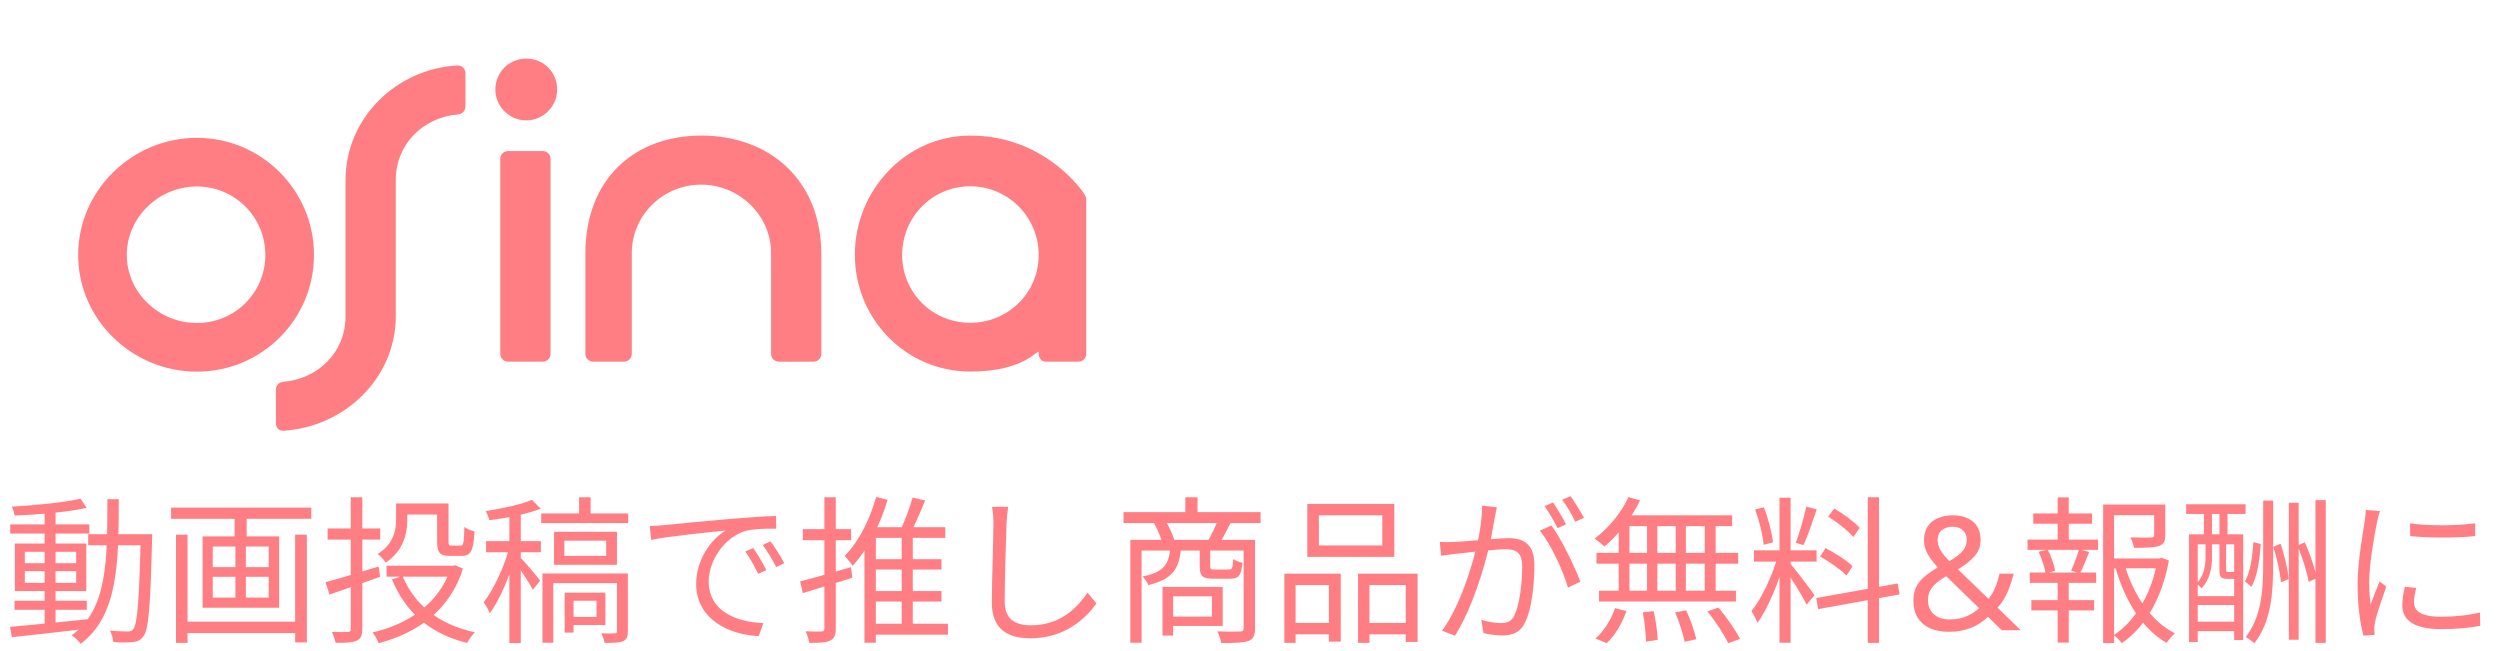 <svg width="142" height="37" viewBox="0 0 142 37" fill="none" xmlns="http://www.w3.org/2000/svg">
<path fill-rule="evenodd" clip-rule="evenodd" d="M61.26 20.542C61.503 20.542 61.699 20.345 61.699 20.102V11.273C61.699 11.206 61.566 10.974 61.535 10.932C60.873 10.023 58.76 7.702 55.108 7.702C51.457 7.702 48.557 10.802 48.557 14.47C48.557 18.137 51.474 21.105 55.108 21.105C58.297 21.105 58.986 19.747 58.997 20.014V20.102C58.997 20.32 59.157 20.542 59.386 20.542H61.26H61.26ZM55.108 10.581C52.953 10.581 51.242 12.334 51.242 14.48C51.242 16.627 52.957 18.335 55.108 18.335C57.26 18.335 58.997 16.636 58.997 14.48C58.997 12.325 57.26 10.581 55.108 10.581ZM33.249 14.373C33.26 10.152 36.05 7.701 39.841 7.701C43.631 7.701 46.677 10.152 46.652 14.522V20.102C46.652 20.342 46.46 20.539 46.22 20.542C45.557 20.55 44.892 20.55 44.229 20.542C43.989 20.539 43.797 20.342 43.797 20.102V14.376C43.797 12.215 41.981 10.488 39.821 10.488C37.66 10.488 35.886 12.223 35.886 14.376V20.102C35.886 20.345 35.688 20.542 35.443 20.542H33.689C33.447 20.542 33.25 20.345 33.25 20.102V14.373H33.249ZM11.183 10.592C9.027 10.592 7.202 12.334 7.202 14.48C7.202 16.627 9.031 18.347 11.183 18.347C13.334 18.347 15.071 16.636 15.071 14.48C15.071 12.325 13.334 10.592 11.183 10.592ZM11.183 7.829C14.854 7.829 17.834 10.809 17.834 14.48C17.834 18.152 14.857 21.11 11.183 21.11C7.509 21.11 4.439 18.152 4.439 14.48C4.439 10.809 7.513 7.829 11.183 7.829ZM26.021 6.499C24.01 6.663 22.482 8.209 22.482 10.215V17.952C22.482 21.507 19.536 24.267 16.085 24.466C15.828 24.481 15.67 24.274 15.67 24.026V22.131C15.67 21.891 15.859 21.705 16.085 21.687C18.09 21.523 19.625 19.984 19.625 17.988V10.25C19.625 6.686 22.512 3.919 25.973 3.718C26.23 3.704 26.437 3.911 26.437 4.16V6.053C26.437 6.294 26.248 6.481 26.021 6.499ZM31.271 9.02V20.102C31.271 20.345 31.075 20.542 30.832 20.542H28.855C28.612 20.542 28.415 20.345 28.415 20.102V9.02C28.415 8.777 28.612 8.581 28.855 8.581H30.832C31.075 8.581 31.271 8.777 31.271 9.02ZM31.646 5.083C31.646 6.046 30.856 6.837 29.892 6.837C28.928 6.837 28.138 6.05 28.138 5.083C28.138 4.116 28.906 3.329 29.892 3.329C30.878 3.329 31.646 4.1 31.646 5.083Z" fill="#FF7E84"/>
<path d="M0.825 34.122H4.929V34.635H0.825V34.122ZM0.582 29.784H5.073V30.306H0.582V29.784ZM2.535 28.965H3.156V35.589H2.535V28.965ZM0.573 35.607C1.671 35.508 3.354 35.346 4.965 35.175L4.974 35.706C3.444 35.886 1.815 36.075 0.672 36.192L0.573 35.607ZM1.41 32.439V33.105H4.326V32.439H1.41ZM1.41 31.341V31.989H4.326V31.341H1.41ZM0.843 30.873H4.902V33.573H0.843V30.873ZM4.578 28.326L4.92 28.848C3.858 29.082 2.184 29.235 0.834 29.28C0.807 29.136 0.744 28.911 0.672 28.776C2.013 28.704 3.651 28.542 4.578 28.326ZM5.01 30.342H8.259V30.972H5.01V30.342ZM7.998 30.342H8.646C8.646 30.342 8.637 30.594 8.637 30.684C8.538 34.482 8.448 35.742 8.151 36.129C7.989 36.363 7.809 36.444 7.539 36.471C7.287 36.498 6.855 36.498 6.441 36.471C6.423 36.282 6.351 36.003 6.243 35.823C6.684 35.859 7.08 35.868 7.26 35.868C7.404 35.868 7.494 35.841 7.575 35.724C7.8 35.445 7.899 34.149 7.998 30.504V30.342ZM6.099 28.353H6.747C6.738 31.935 6.729 34.959 4.578 36.57C4.47 36.408 4.236 36.192 4.074 36.084C6.135 34.608 6.09 31.755 6.099 28.353ZM10.365 35.31H17.034V35.958H10.365V35.31ZM9.717 28.83H17.682V29.469H9.717V28.83ZM9.996 30.369H10.653V36.516H9.996V30.369ZM16.764 30.369H17.43V36.489H16.764V30.369ZM13.326 29.028H14.01V30.765H13.326V29.028ZM13.371 30.711H13.965V34.275H13.371V30.711ZM12.084 32.763V33.942H15.261V32.763H12.084ZM12.084 31.044V32.214H15.261V31.044H12.084ZM11.508 30.468H15.855V34.518H11.508V30.468ZM22.497 28.596H23.136V29.514C23.136 30.306 22.911 31.296 21.912 31.953C21.822 31.818 21.588 31.557 21.453 31.467C22.353 30.9 22.497 30.126 22.497 29.505V28.596ZM22.83 28.596H25.134V29.226H22.83V28.596ZM24.828 28.596H25.476V30.765C25.476 30.963 25.503 30.99 25.665 30.99C25.737 30.99 26.061 30.99 26.16 30.99C26.322 30.99 26.358 30.864 26.376 29.928C26.511 30.045 26.772 30.135 26.952 30.189C26.898 31.287 26.736 31.575 26.232 31.575C26.106 31.575 25.674 31.575 25.557 31.575C24.99 31.575 24.828 31.404 24.828 30.765V28.596ZM21.957 32.133H25.8V32.754H21.957V32.133ZM25.602 32.133H25.737L25.863 32.106L26.295 32.295C25.557 34.689 23.658 35.967 21.507 36.534C21.444 36.354 21.282 36.066 21.156 35.922C23.163 35.472 24.972 34.275 25.602 32.25V32.133ZM22.866 32.718C23.532 34.347 24.954 35.49 26.97 35.913C26.826 36.057 26.628 36.336 26.529 36.516C24.45 36.012 23.019 34.77 22.263 32.907L22.866 32.718ZM18.492 33.069C19.248 32.871 20.391 32.52 21.507 32.178L21.588 32.763C20.58 33.123 19.527 33.492 18.717 33.771L18.492 33.069ZM18.609 30.018H21.597V30.648H18.609V30.018ZM19.923 28.245H20.58V35.724C20.58 36.102 20.49 36.291 20.256 36.39C20.022 36.498 19.662 36.516 19.059 36.507C19.032 36.345 18.933 36.066 18.852 35.895C19.257 35.904 19.635 35.904 19.752 35.895C19.869 35.895 19.923 35.859 19.923 35.724V28.245ZM32.892 28.245H33.549V29.442H32.892V28.245ZM30.741 29.163H35.682V29.712H30.741V29.163ZM32.055 30.711V31.575H34.431V30.711H32.055ZM31.47 30.207H35.043V32.079H31.47V30.207ZM30.813 32.574H35.286V33.123H31.425V36.507H30.813V32.574ZM35.043 32.574H35.664V35.859C35.664 36.156 35.601 36.318 35.394 36.417C35.187 36.507 34.854 36.516 34.341 36.516C34.314 36.354 34.233 36.129 34.152 35.976C34.512 35.985 34.818 35.985 34.917 35.976C35.007 35.967 35.043 35.949 35.043 35.85V32.574ZM32.073 33.663H32.577V35.931H32.073V33.663ZM32.424 33.663H34.386V35.499H32.424V35.04H33.882V34.122H32.424V33.663ZM28.932 28.956H29.58V36.525H28.932V28.956ZM27.609 30.738H30.723V31.368H27.609V30.738ZM28.968 30.981L29.391 31.152C29.076 32.403 28.446 34.005 27.816 34.833C27.753 34.653 27.591 34.374 27.474 34.212C28.05 33.483 28.689 32.079 28.968 30.981ZM30.21 28.389L30.714 28.893C29.931 29.199 28.77 29.424 27.798 29.55C27.762 29.406 27.672 29.181 27.591 29.028C28.527 28.884 29.616 28.659 30.21 28.389ZM29.544 31.656C29.76 31.854 30.516 32.754 30.678 32.979L30.264 33.501C30.084 33.114 29.472 32.241 29.238 31.917L29.544 31.656ZM36.906 29.874C37.248 29.865 37.536 29.847 37.716 29.829C38.292 29.766 39.993 29.604 41.649 29.46C42.639 29.379 43.476 29.325 44.079 29.307L44.088 30.027C43.566 30.018 42.783 30.036 42.324 30.162C41.037 30.576 40.254 31.953 40.254 33.015C40.254 34.77 41.901 35.337 43.359 35.391L43.098 36.129C41.433 36.066 39.543 35.184 39.543 33.168C39.543 31.773 40.398 30.621 41.217 30.135C40.254 30.234 37.959 30.459 36.987 30.666L36.906 29.874ZM42.783 31.125C42.99 31.422 43.332 31.98 43.53 32.385L43.062 32.592C42.855 32.16 42.603 31.701 42.333 31.323L42.783 31.125ZM43.764 30.747C43.989 31.044 44.34 31.593 44.547 31.989L44.088 32.214C43.872 31.782 43.602 31.332 43.323 30.954L43.764 30.747ZM49.38 31.764H53.475V32.349H49.38V31.764ZM49.38 33.573H53.475V34.167H49.38V33.573ZM49.317 35.427H53.844V36.048H49.317V35.427ZM51.216 30.243H51.846V35.652H51.216V30.243ZM51.837 28.263L52.548 28.425C52.269 29.118 51.909 29.928 51.63 30.432L51.063 30.27C51.342 29.739 51.666 28.866 51.837 28.263ZM49.767 28.227L50.415 28.389C49.983 29.838 49.272 31.233 48.435 32.133C48.336 32.007 48.111 31.71 47.976 31.575C48.768 30.783 49.398 29.532 49.767 28.227ZM49.749 29.946H53.691V30.549H49.749V36.507H49.101V30.315L49.47 29.946H49.749ZM45.447 33.024C46.176 32.844 47.274 32.52 48.336 32.214L48.417 32.817C47.436 33.123 46.401 33.447 45.6 33.69L45.447 33.024ZM45.6 30.054H48.345V30.684H45.6V30.054ZM46.824 28.245H47.472V35.697C47.472 36.084 47.391 36.273 47.157 36.381C46.923 36.498 46.554 36.516 45.969 36.516C45.942 36.345 45.852 36.048 45.762 35.859C46.167 35.877 46.545 35.877 46.653 35.868C46.77 35.868 46.824 35.832 46.824 35.697V28.245ZM57.264 28.785C57.219 29.082 57.192 29.397 57.174 29.694C57.138 30.711 57.066 32.844 57.066 34.185C57.066 35.175 57.687 35.517 58.542 35.517C60.189 35.517 61.125 34.599 61.773 33.663L62.277 34.275C61.665 35.13 60.495 36.255 58.524 36.255C57.228 36.255 56.337 35.724 56.337 34.248C56.337 32.916 56.427 30.639 56.427 29.694C56.427 29.361 56.4 29.046 56.346 28.785H57.264ZM63.816 29.091H71.601V29.712H63.816V29.091ZM67.326 28.245H68.019V29.451H67.326V28.245ZM64.203 30.666H70.998V31.269H64.842V36.507H64.203V30.666ZM70.638 30.666H71.286V35.688C71.286 36.084 71.196 36.3 70.908 36.408C70.611 36.507 70.116 36.525 69.369 36.525C69.342 36.345 69.234 36.039 69.144 35.859C69.729 35.886 70.269 35.877 70.431 35.868C70.593 35.868 70.638 35.823 70.638 35.688V30.666ZM66.471 31.107H67.083C66.993 32.286 66.615 32.898 65.229 33.231C65.166 33.087 65.013 32.853 64.896 32.745C66.111 32.502 66.399 32.052 66.471 31.107ZM68.145 31.107H68.739V32.16C68.739 32.331 68.775 32.349 69 32.349C69.117 32.349 69.648 32.349 69.792 32.349C69.981 32.349 70.017 32.295 70.044 31.755C70.161 31.845 70.404 31.926 70.566 31.962C70.512 32.691 70.35 32.871 69.873 32.871C69.738 32.871 69.063 32.871 68.937 32.871C68.289 32.871 68.145 32.727 68.145 32.169V31.107ZM66.03 33.339H66.633V36.102H66.03V33.339ZM66.39 33.339H69.45V35.553H66.39V35.022H68.838V33.87H66.39V33.339ZM65.544 29.712L66.201 29.577C66.408 29.919 66.615 30.378 66.705 30.675L66.021 30.837C65.94 30.531 65.742 30.063 65.544 29.712ZM69.171 29.55L69.909 29.685C69.693 30.117 69.468 30.54 69.279 30.837L68.622 30.702C68.811 30.387 69.045 29.883 69.171 29.55ZM74.913 29.271V30.981H78.513V29.271H74.913ZM74.256 28.623H79.197V31.629H74.256V28.623ZM72.951 32.583H76.155V36.444H75.48V33.231H73.59V36.516H72.951V32.583ZM77.136 32.583H80.52V36.462H79.845V33.231H77.784V36.516H77.136V32.583ZM73.239 35.382H75.75V36.03H73.239V35.382ZM77.469 35.382H80.142V36.03H77.469V35.382ZM85.02 28.812C84.984 28.974 84.948 29.172 84.912 29.343C84.849 29.667 84.732 30.405 84.606 30.963C84.3 32.232 83.661 34.473 82.644 36.111L81.906 35.823C82.932 34.446 83.652 32.043 83.895 30.945C84.066 30.225 84.183 29.415 84.183 28.722L85.02 28.812ZM88.116 29.847C88.674 30.576 89.457 32.214 89.763 33.042L89.061 33.375C88.8 32.457 88.089 30.891 87.459 30.144L88.116 29.847ZM81.78 30.783C82.059 30.801 82.293 30.792 82.581 30.783C83.256 30.765 85.083 30.567 85.695 30.567C86.496 30.567 87.153 30.873 87.153 32.088C87.153 33.159 87.009 34.59 86.631 35.337C86.352 35.94 85.902 36.093 85.317 36.093C84.975 36.093 84.543 36.03 84.264 35.958L84.138 35.211C84.516 35.328 84.993 35.391 85.245 35.391C85.578 35.391 85.848 35.319 86.028 34.932C86.316 34.32 86.46 33.15 86.46 32.178C86.46 31.35 86.082 31.197 85.506 31.197C84.903 31.197 83.211 31.404 82.662 31.458C82.455 31.485 82.086 31.53 81.852 31.566L81.78 30.783ZM88.215 28.542C88.44 28.866 88.764 29.415 88.953 29.784L88.467 30C88.287 29.631 87.981 29.091 87.729 28.749L88.215 28.542ZM89.205 28.182C89.448 28.515 89.79 29.082 89.97 29.415L89.475 29.631C89.286 29.235 88.989 28.722 88.728 28.389L89.205 28.182ZM92.499 28.236L93.156 28.425C92.661 29.442 91.887 30.414 91.131 31.044C91.005 30.918 90.735 30.702 90.573 30.594C91.338 30.027 92.076 29.145 92.499 28.236ZM92.184 29.271H98.385V29.883H91.959L92.184 29.271ZM90.681 31.404H98.727V32.016H90.681V31.404ZM90.825 33.555H98.601V34.167H90.825V33.555ZM93.552 29.478H94.137V33.852H93.552V29.478ZM91.941 29.478H92.553V33.879H91.941V29.478ZM95.181 29.478H95.757V33.879H95.181V29.478ZM96.828 29.478H97.449V33.879H96.828V29.478ZM93.309 34.779L93.93 34.716C94.047 35.247 94.146 35.931 94.155 36.345L93.489 36.444C93.489 36.021 93.417 35.319 93.309 34.779ZM95.145 34.779L95.775 34.671C96.018 35.184 96.261 35.886 96.351 36.309L95.685 36.453C95.604 36.021 95.379 35.319 95.145 34.779ZM96.981 34.725L97.611 34.509C98.061 35.049 98.592 35.805 98.835 36.291L98.16 36.534C97.944 36.057 97.431 35.283 96.981 34.725ZM91.734 34.545L92.382 34.707C92.148 35.382 91.734 36.102 91.257 36.534L90.618 36.264C91.086 35.886 91.509 35.202 91.734 34.545ZM101.076 28.272H101.706V36.507H101.076V28.272ZM99.627 31.26H103.182V31.899H99.627V31.26ZM100.977 31.593L101.382 31.773C101.067 32.997 100.428 34.554 99.825 35.373C99.753 35.175 99.591 34.887 99.483 34.707C100.059 34.014 100.689 32.646 100.977 31.593ZM101.688 32.016C101.94 32.286 102.858 33.51 103.065 33.807L102.615 34.347C102.39 33.861 101.652 32.682 101.355 32.295L101.688 32.016ZM99.69 28.938L100.185 28.812C100.437 29.442 100.644 30.261 100.707 30.801L100.176 30.945C100.131 30.405 99.924 29.568 99.69 28.938ZM102.597 28.776L103.191 28.929C102.957 29.613 102.678 30.459 102.435 30.963L102.003 30.828C102.201 30.288 102.471 29.388 102.597 28.776ZM106.089 28.245H106.728V36.516H106.089V28.245ZM103.164 33.969L107.79 33.141L107.898 33.762L103.272 34.599L103.164 33.969ZM103.839 29.343L104.19 28.884C104.712 29.19 105.333 29.649 105.63 29.982L105.27 30.504C104.982 30.153 104.361 29.667 103.839 29.343ZM103.38 31.611L103.695 31.134C104.235 31.413 104.901 31.836 105.225 32.16L104.883 32.691C104.568 32.367 103.92 31.908 103.38 31.611ZM110.94 29.271C111.264 29.271 111.54 29.328 111.768 29.442C112.002 29.55 112.182 29.706 112.308 29.91C112.434 30.114 112.497 30.363 112.497 30.657C112.497 31.035 112.374 31.356 112.128 31.62C111.888 31.884 111.582 32.124 111.21 32.34L112.947 34.014C113.103 33.828 113.229 33.615 113.325 33.375C113.427 33.129 113.511 32.865 113.577 32.583H114.378C114.282 32.967 114.162 33.324 114.018 33.654C113.874 33.984 113.688 34.272 113.46 34.518L114.774 35.796H113.703L112.92 35.04C112.776 35.166 112.626 35.283 112.47 35.391C112.32 35.493 112.155 35.58 111.975 35.652C111.795 35.724 111.6 35.781 111.39 35.823C111.186 35.865 110.958 35.886 110.706 35.886C110.292 35.886 109.932 35.82 109.626 35.688C109.326 35.55 109.092 35.349 108.924 35.085C108.762 34.821 108.681 34.5 108.681 34.122C108.681 33.816 108.735 33.552 108.843 33.33C108.957 33.108 109.119 32.91 109.329 32.736C109.539 32.562 109.785 32.394 110.067 32.232C109.941 32.088 109.818 31.938 109.698 31.782C109.578 31.626 109.479 31.458 109.401 31.278C109.323 31.092 109.284 30.891 109.284 30.675C109.284 30.381 109.35 30.129 109.482 29.919C109.614 29.709 109.803 29.55 110.049 29.442C110.301 29.328 110.598 29.271 110.94 29.271ZM110.544 32.727C110.328 32.853 110.142 32.982 109.986 33.114C109.836 33.24 109.719 33.381 109.635 33.537C109.551 33.693 109.509 33.879 109.509 34.095C109.509 34.425 109.62 34.689 109.842 34.887C110.064 35.085 110.361 35.184 110.733 35.184C111.117 35.184 111.447 35.121 111.723 34.995C111.999 34.869 112.23 34.719 112.416 34.545L110.544 32.727ZM110.913 29.919C110.661 29.919 110.454 29.985 110.292 30.117C110.136 30.249 110.058 30.432 110.058 30.666C110.058 30.882 110.115 31.083 110.229 31.269C110.343 31.449 110.508 31.65 110.724 31.872C111.078 31.668 111.33 31.476 111.48 31.296C111.636 31.11 111.714 30.897 111.714 30.657C111.714 30.441 111.642 30.264 111.498 30.126C111.354 29.988 111.159 29.919 110.913 29.919ZM119.8 31.719H122.743V32.277H119.8V31.719ZM119.458 28.659H122.68V29.262H120.079V36.525H119.458V28.659ZM122.356 28.659H122.986V30.396C122.986 30.729 122.914 30.909 122.635 31.008C122.356 31.107 121.906 31.116 121.213 31.116C121.186 30.936 121.096 30.693 121.006 30.522C121.564 30.54 122.032 30.54 122.176 30.531C122.32 30.522 122.356 30.486 122.356 30.387V28.659ZM120.682 32.088C121.168 33.771 122.185 35.31 123.535 35.967C123.382 36.102 123.175 36.345 123.067 36.516C121.681 35.733 120.682 34.095 120.151 32.223L120.682 32.088ZM122.536 31.719H122.662L122.779 31.683L123.193 31.836C122.842 33.789 121.951 35.562 120.511 36.534C120.412 36.381 120.214 36.192 120.061 36.075C121.411 35.193 122.257 33.51 122.536 31.863V31.719ZM115.489 29.163H118.828V29.748H115.489V29.163ZM115.381 34.086H118.945V34.671H115.381V34.086ZM115.165 30.648H119.17V31.233H115.165V30.648ZM115.291 32.52H119.062V33.105H115.291V32.52ZM116.875 28.254H117.505V30.855H116.875V28.254ZM116.875 32.763H117.505V36.498H116.875V32.763ZM118.09 31.197L118.666 31.35C118.486 31.782 118.315 32.25 118.144 32.565L117.64 32.412C117.793 32.079 117.991 31.548 118.09 31.197ZM115.795 31.341L116.308 31.215C116.506 31.593 116.686 32.106 116.731 32.421L116.191 32.574C116.146 32.25 115.975 31.737 115.795 31.341ZM130.006 28.56H130.564V36.336H130.006V28.56ZM131.518 28.407H132.103V36.516H131.518V28.407ZM128.548 28.434H129.115V32.025C129.115 33.726 128.998 35.31 128.044 36.543C127.936 36.426 127.711 36.264 127.558 36.183C128.44 35.04 128.548 33.6 128.548 32.025V28.434ZM127.99 30.792L128.413 30.9C128.35 31.728 128.233 32.727 127.882 33.33L127.513 33.024C127.819 32.502 127.945 31.584 127.99 30.792ZM129.124 31.062L129.538 30.882C129.754 31.521 129.952 32.349 129.997 32.889L129.556 33.078C129.511 32.529 129.331 31.692 129.124 31.062ZM130.492 30.99L130.915 30.801C131.203 31.449 131.491 32.286 131.59 32.835L131.131 33.051C131.041 32.493 130.771 31.647 130.492 30.99ZM124.336 30.351H127.414V36.354H126.901V30.918H124.831V36.471H124.336V30.351ZM124.507 33.861H127.162V34.365H124.507V33.861ZM124.516 35.31H127.153V35.85H124.516V35.31ZM124.174 28.641H127.549V29.19H124.174V28.641ZM125.182 28.821H125.641V30.792H125.182V28.821ZM126.064 28.83H126.523V30.801H126.064V28.83ZM125.272 30.783H125.641V31.665C125.641 32.187 125.542 32.907 125.047 33.411C124.984 33.33 124.831 33.204 124.75 33.159C125.2 32.7 125.272 32.124 125.272 31.656V30.783ZM126.064 30.783H126.442V32.358C126.442 32.466 126.46 32.484 126.55 32.484C126.586 32.484 126.766 32.484 126.82 32.484C126.919 32.484 126.937 32.475 126.955 32.457C127.036 32.529 127.189 32.583 127.306 32.61C127.27 32.79 127.153 32.88 126.901 32.88C126.838 32.88 126.577 32.88 126.523 32.88C126.172 32.88 126.064 32.799 126.064 32.367V30.783ZM136.891 29.721C137.872 29.892 139.699 29.856 140.59 29.721V30.45C139.627 30.558 137.881 30.558 136.9 30.45L136.891 29.721ZM137.242 33.393C137.161 33.717 137.116 33.969 137.116 34.212C137.116 34.626 137.404 35.031 138.637 35.031C139.438 35.031 140.14 34.959 140.86 34.788L140.878 35.544C140.32 35.661 139.564 35.733 138.628 35.733C137.125 35.733 136.45 35.229 136.45 34.383C136.45 34.086 136.495 33.762 136.594 33.33L137.242 33.393ZM135.181 29.028C135.127 29.181 135.055 29.469 135.019 29.631C134.848 30.468 134.569 32.07 134.569 33.087C134.569 33.519 134.596 33.897 134.65 34.338C134.803 33.933 135.01 33.393 135.163 33.024L135.541 33.321C135.316 33.96 134.983 34.905 134.902 35.337C134.875 35.463 134.857 35.634 134.857 35.742C134.866 35.832 134.875 35.958 134.884 36.057L134.245 36.102C134.065 35.463 133.912 34.428 133.912 33.204C133.912 31.881 134.209 30.342 134.317 29.595C134.344 29.388 134.371 29.163 134.38 28.965L135.181 29.028Z" fill="#FF7E84"/>
</svg>
